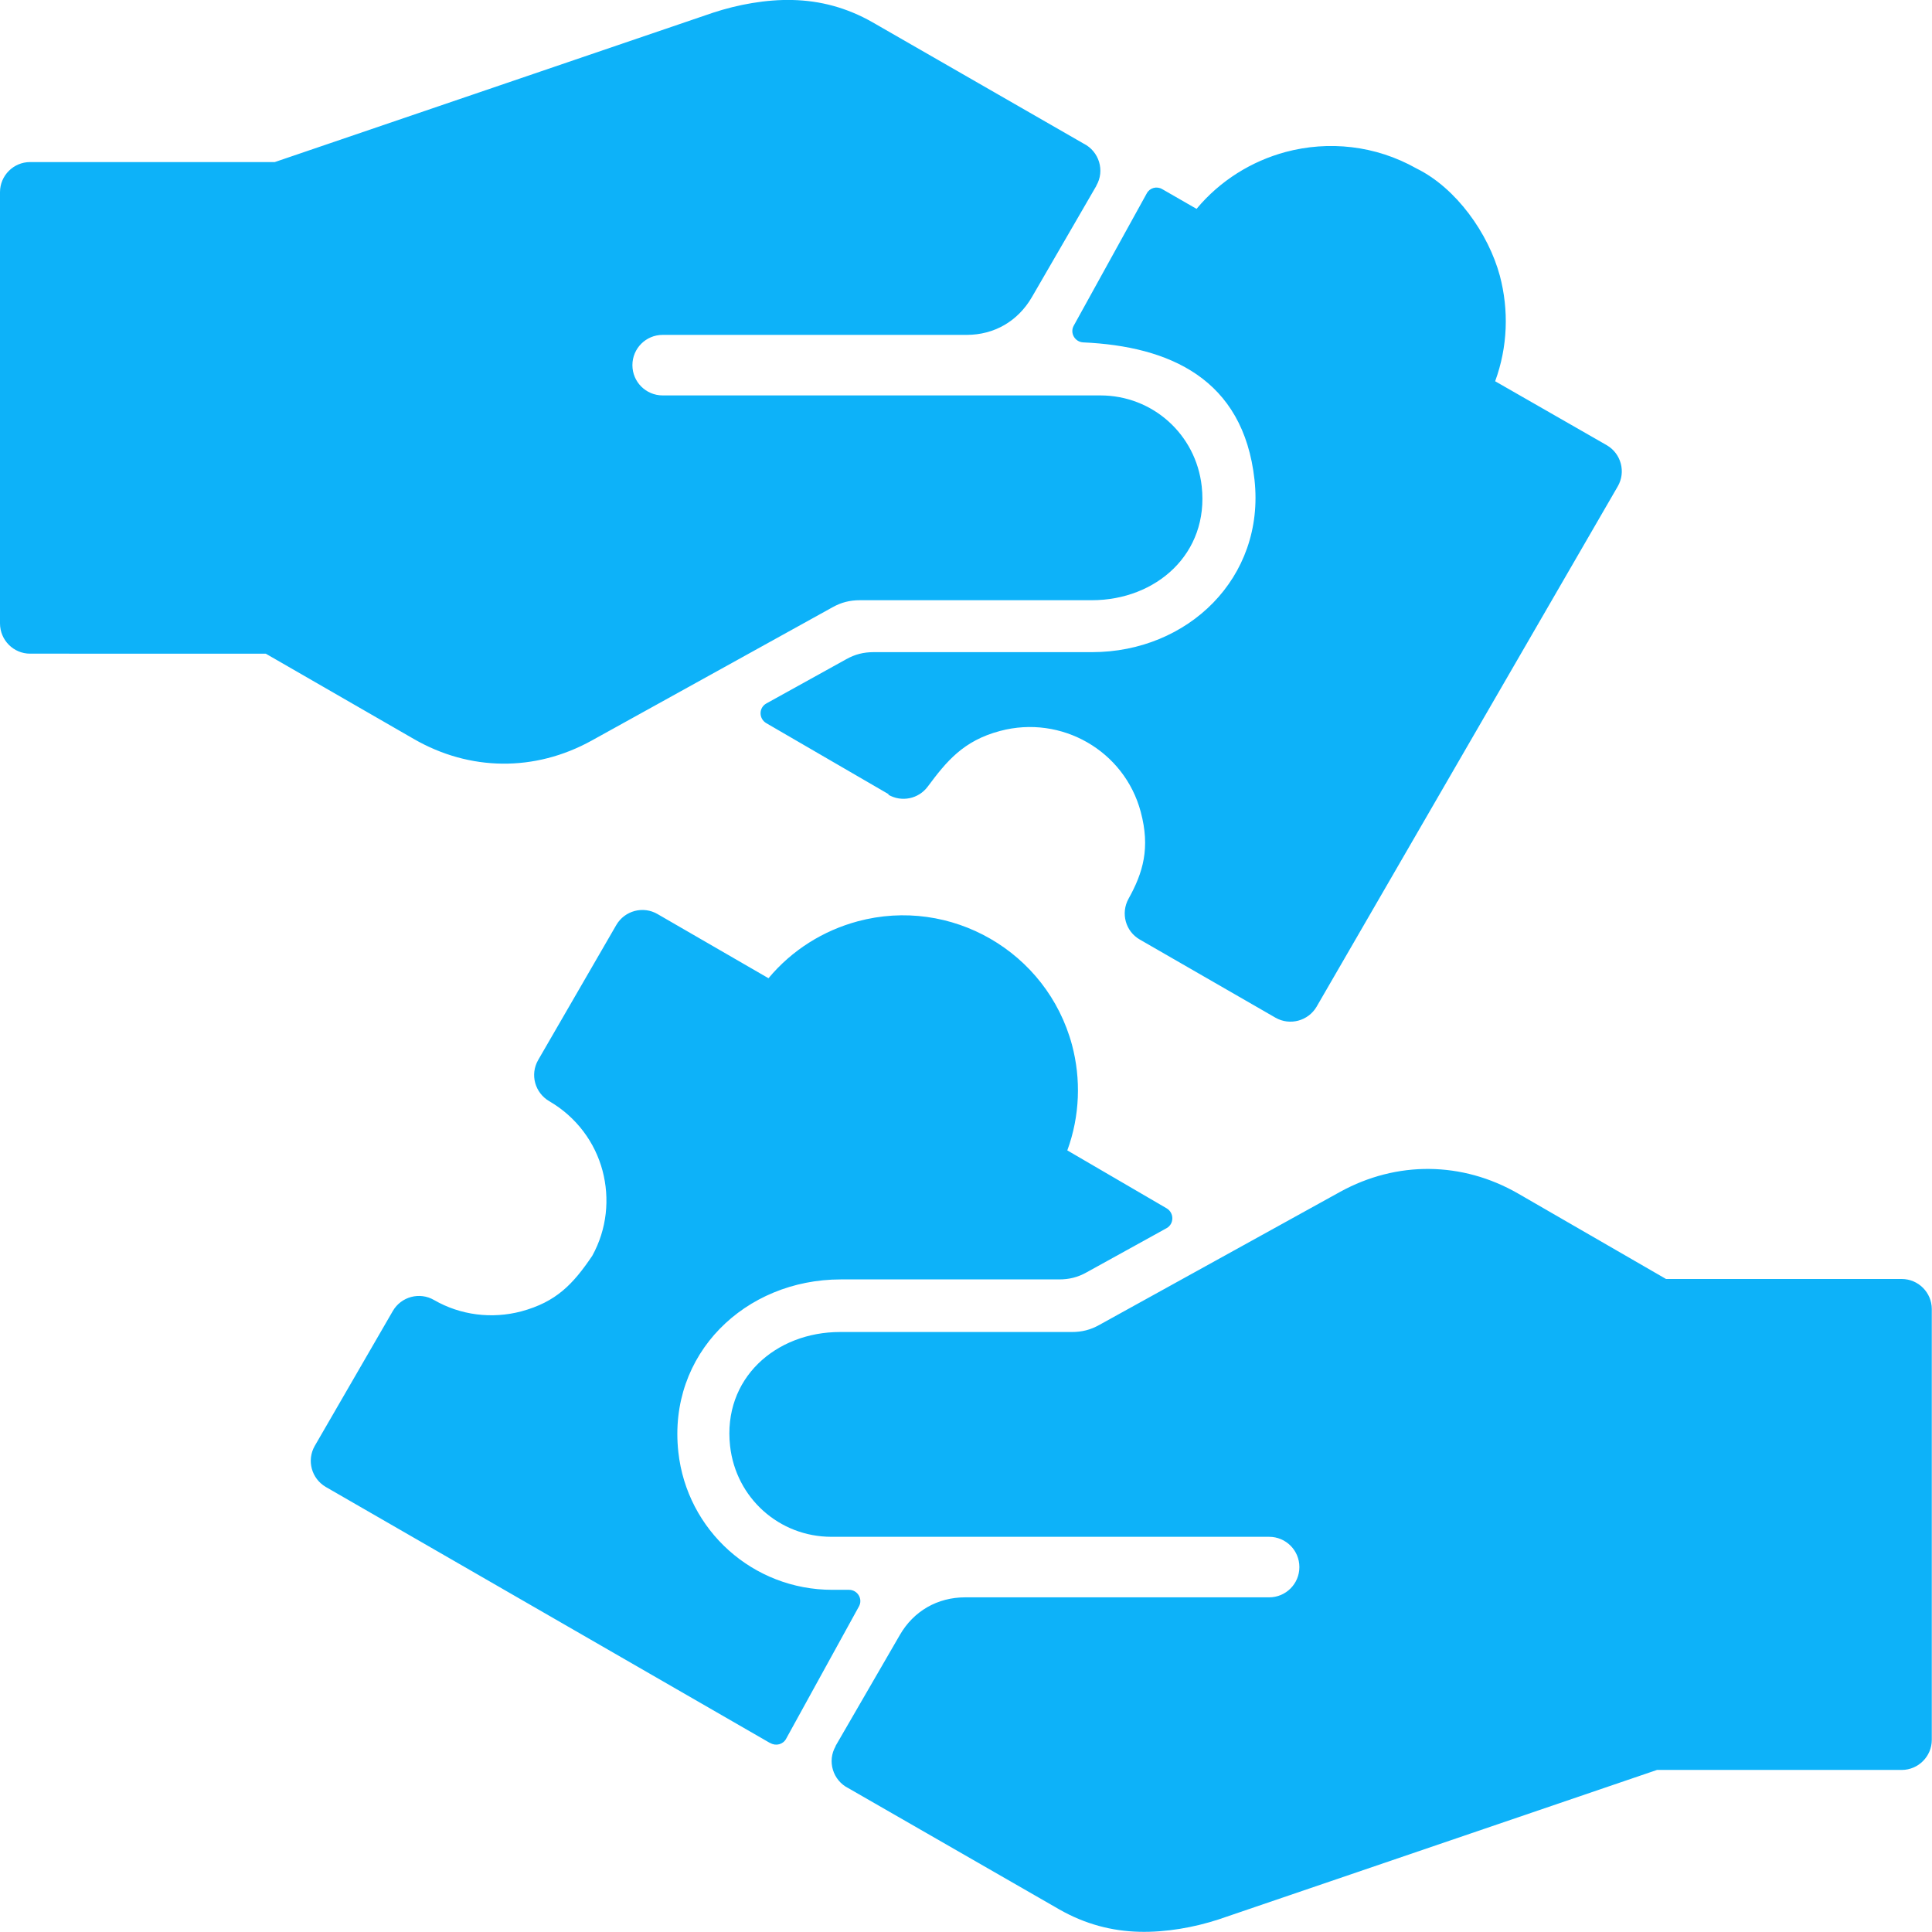 <?xml version="1.0" encoding="UTF-8"?><svg id="a" xmlns="http://www.w3.org/2000/svg" viewBox="0 0 90 90"><defs><style>.b{fill:#0db2f9;fill-rule:evenodd;stroke-width:0px;}</style></defs><path class="b" d="M35.86,81.19l-20.68-11.92c-.67-.39-.9-1.24-.52-1.91l3.64-6.29c.39-.67,1.25-.9,1.92-.51,1.23.71,2.69.89,4.06.53,1.63-.44,2.41-1.26,3.31-2.59.69-1.25.82-2.67.48-3.96-.35-1.32-1.21-2.5-2.48-3.24-.67-.39-.91-1.24-.52-1.92l3.64-6.29c.39-.67,1.25-.9,1.92-.51,1.72,1,3.45,1.99,5.17,2.99,1.1-1.32,2.56-2.22,4.15-2.65,4.34-1.17,8.82,1.41,9.99,5.76.42,1.58.37,3.3-.22,4.91l4.63,2.7c.35.21.35.72,0,.92l-3.73,2.06c-.41.23-.81.33-1.28.33h-10.17c-4.46,0-8.07,3.47-7.57,8.04.4,3.66,3.48,6.42,7.17,6.42h.78c.4,0,.66.43.46.78l-3.39,6.16c-.14.26-.47.35-.73.2h0ZM41.38,37.02c.62.36,1.41.2,1.84-.38.87-1.17,1.66-2.14,3.37-2.59,2.85-.76,5.79.92,6.55,3.77.45,1.68.11,2.83-.57,4.05-.37.67-.14,1.52.53,1.9l6.32,3.64c.67.38,1.52.15,1.91-.51l14.03-24.24c.39-.67.16-1.53-.51-1.92l-5.2-2.98c.59-1.61.64-3.32.22-4.91-.53-1.97-2.03-4.09-3.88-5-1.93-1.09-4.11-1.3-6.1-.77-1.59.43-3.05,1.33-4.15,2.65l-1.6-.92c-.26-.15-.58-.06-.72.2l-3.4,6.16c-.19.34.05.76.44.78,4,.18,7.46,1.68,7.98,6.4.5,4.57-3.11,8.03-7.57,8.03h-10.17c-.47,0-.87.1-1.28.33l-3.72,2.06c-.36.2-.36.71,0,.92l5.7,3.31h0ZM51.07,8.66l-3,5.18c-.65,1.12-1.75,1.76-3.04,1.76h-14.16c-.78,0-1.41.63-1.41,1.41s.63,1.41,1.41,1.41h20.39c2.43,0,4.45,1.81,4.72,4.23.35,3.15-2.13,5.31-5.12,5.31h-10.8c-.47,0-.87.1-1.28.33l-11.22,6.21c-2.64,1.46-5.68,1.43-8.29-.08l-6.89-3.97H1.4c-.77,0-1.4-.63-1.4-1.41V8.95c0-.77.63-1.4,1.4-1.4h11.4L33.22.59C34.38.21,35.69-.03,36.92,0c1.28.03,2.52.35,3.73,1.04l9.83,5.65c.72.36,1,1.26.59,1.96h0ZM38.93,81.34c-.41.7-.13,1.6.59,1.96l9.83,5.65c1.21.69,2.46,1.01,3.73,1.04,1.23.03,2.54-.2,3.7-.58l20.41-6.96h11.4c.77,0,1.4-.63,1.4-1.4v-20.07c0-.77-.63-1.4-1.4-1.4h-10.98s-6.89-3.98-6.89-3.98c-2.61-1.5-5.65-1.53-8.29-.08l-11.22,6.2c-.41.23-.81.33-1.28.33h-10.8c-2.99,0-5.47,2.16-5.12,5.31.27,2.42,2.29,4.23,4.72,4.23h20.39c.78,0,1.41.63,1.41,1.41s-.63,1.41-1.41,1.41h-14.16c-1.29,0-2.4.64-3.04,1.75l-3,5.18h0Z"/></svg>